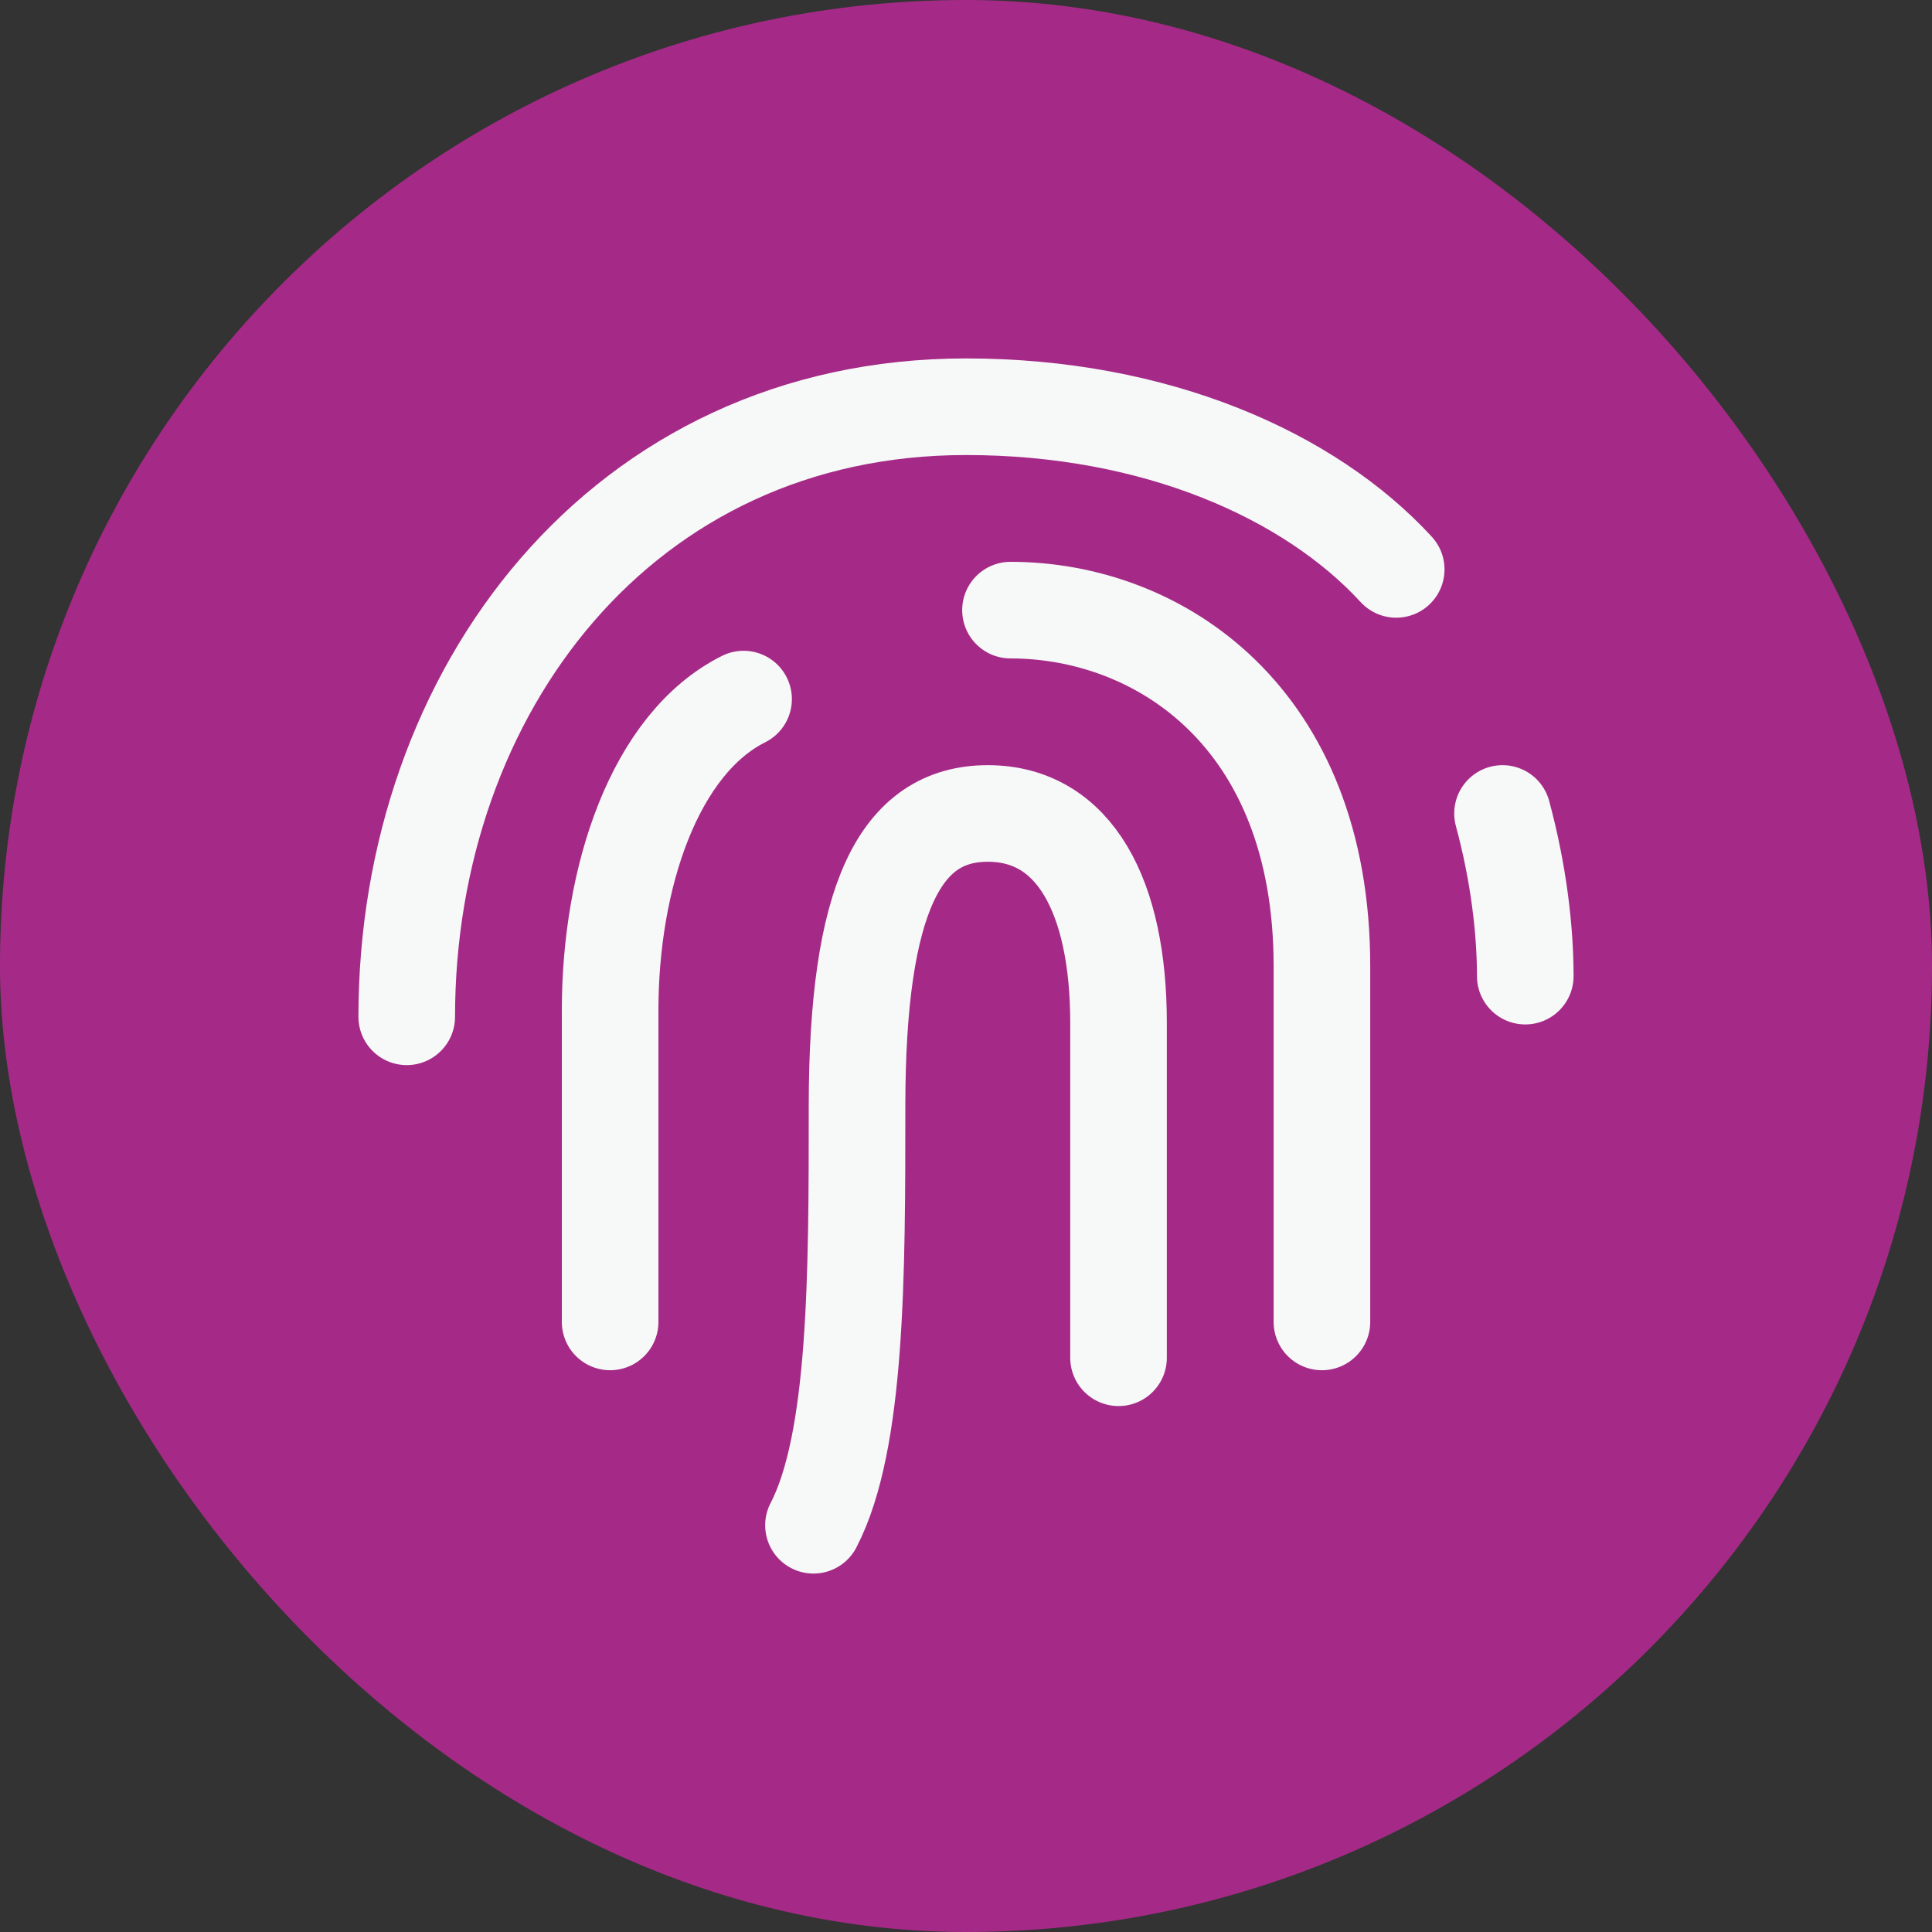 <svg xmlns="http://www.w3.org/2000/svg" width="40" height="40" viewBox="0 0 40 40" fill="none"><rect x="0" y="0" width="40" height="40" fill="#333333" stroke="none"/><rect width="40" height="40" rx="20" fill="#A52A87"></rect><path d="M8.421 21.052C8.421 14.316 12.874 8.421 20 8.421C23.947 8.421 27.124 9.848 28.907 11.789M31.579 20.21C31.579 19.261 31.444 18.083 31.108 16.842" stroke="#F7F8F8" stroke-width="2" stroke-linecap="round" stroke-linejoin="round"></path><path d="M12.632 27.369C12.632 26.448 12.632 23.132 12.632 20.921C12.632 18.158 13.553 15.395 15.395 14.474M20.921 12.632C23.991 12.632 27.369 14.842 27.369 20C27.369 25.158 27.369 27.062 27.369 27.369" stroke="#F7F8F8" stroke-width="2" stroke-linecap="round" stroke-linejoin="round"></path><path d="M16.842 31.579C17.744 29.845 17.744 26.377 17.744 22.91C17.744 18.576 18.646 16.842 20.451 16.842C22.255 16.842 23.158 18.576 23.158 21.176C23.158 23.777 23.158 26.377 23.158 28.111" stroke="#F7F8F8" stroke-width="2" stroke-linecap="round" stroke-linejoin="round"></path></svg>